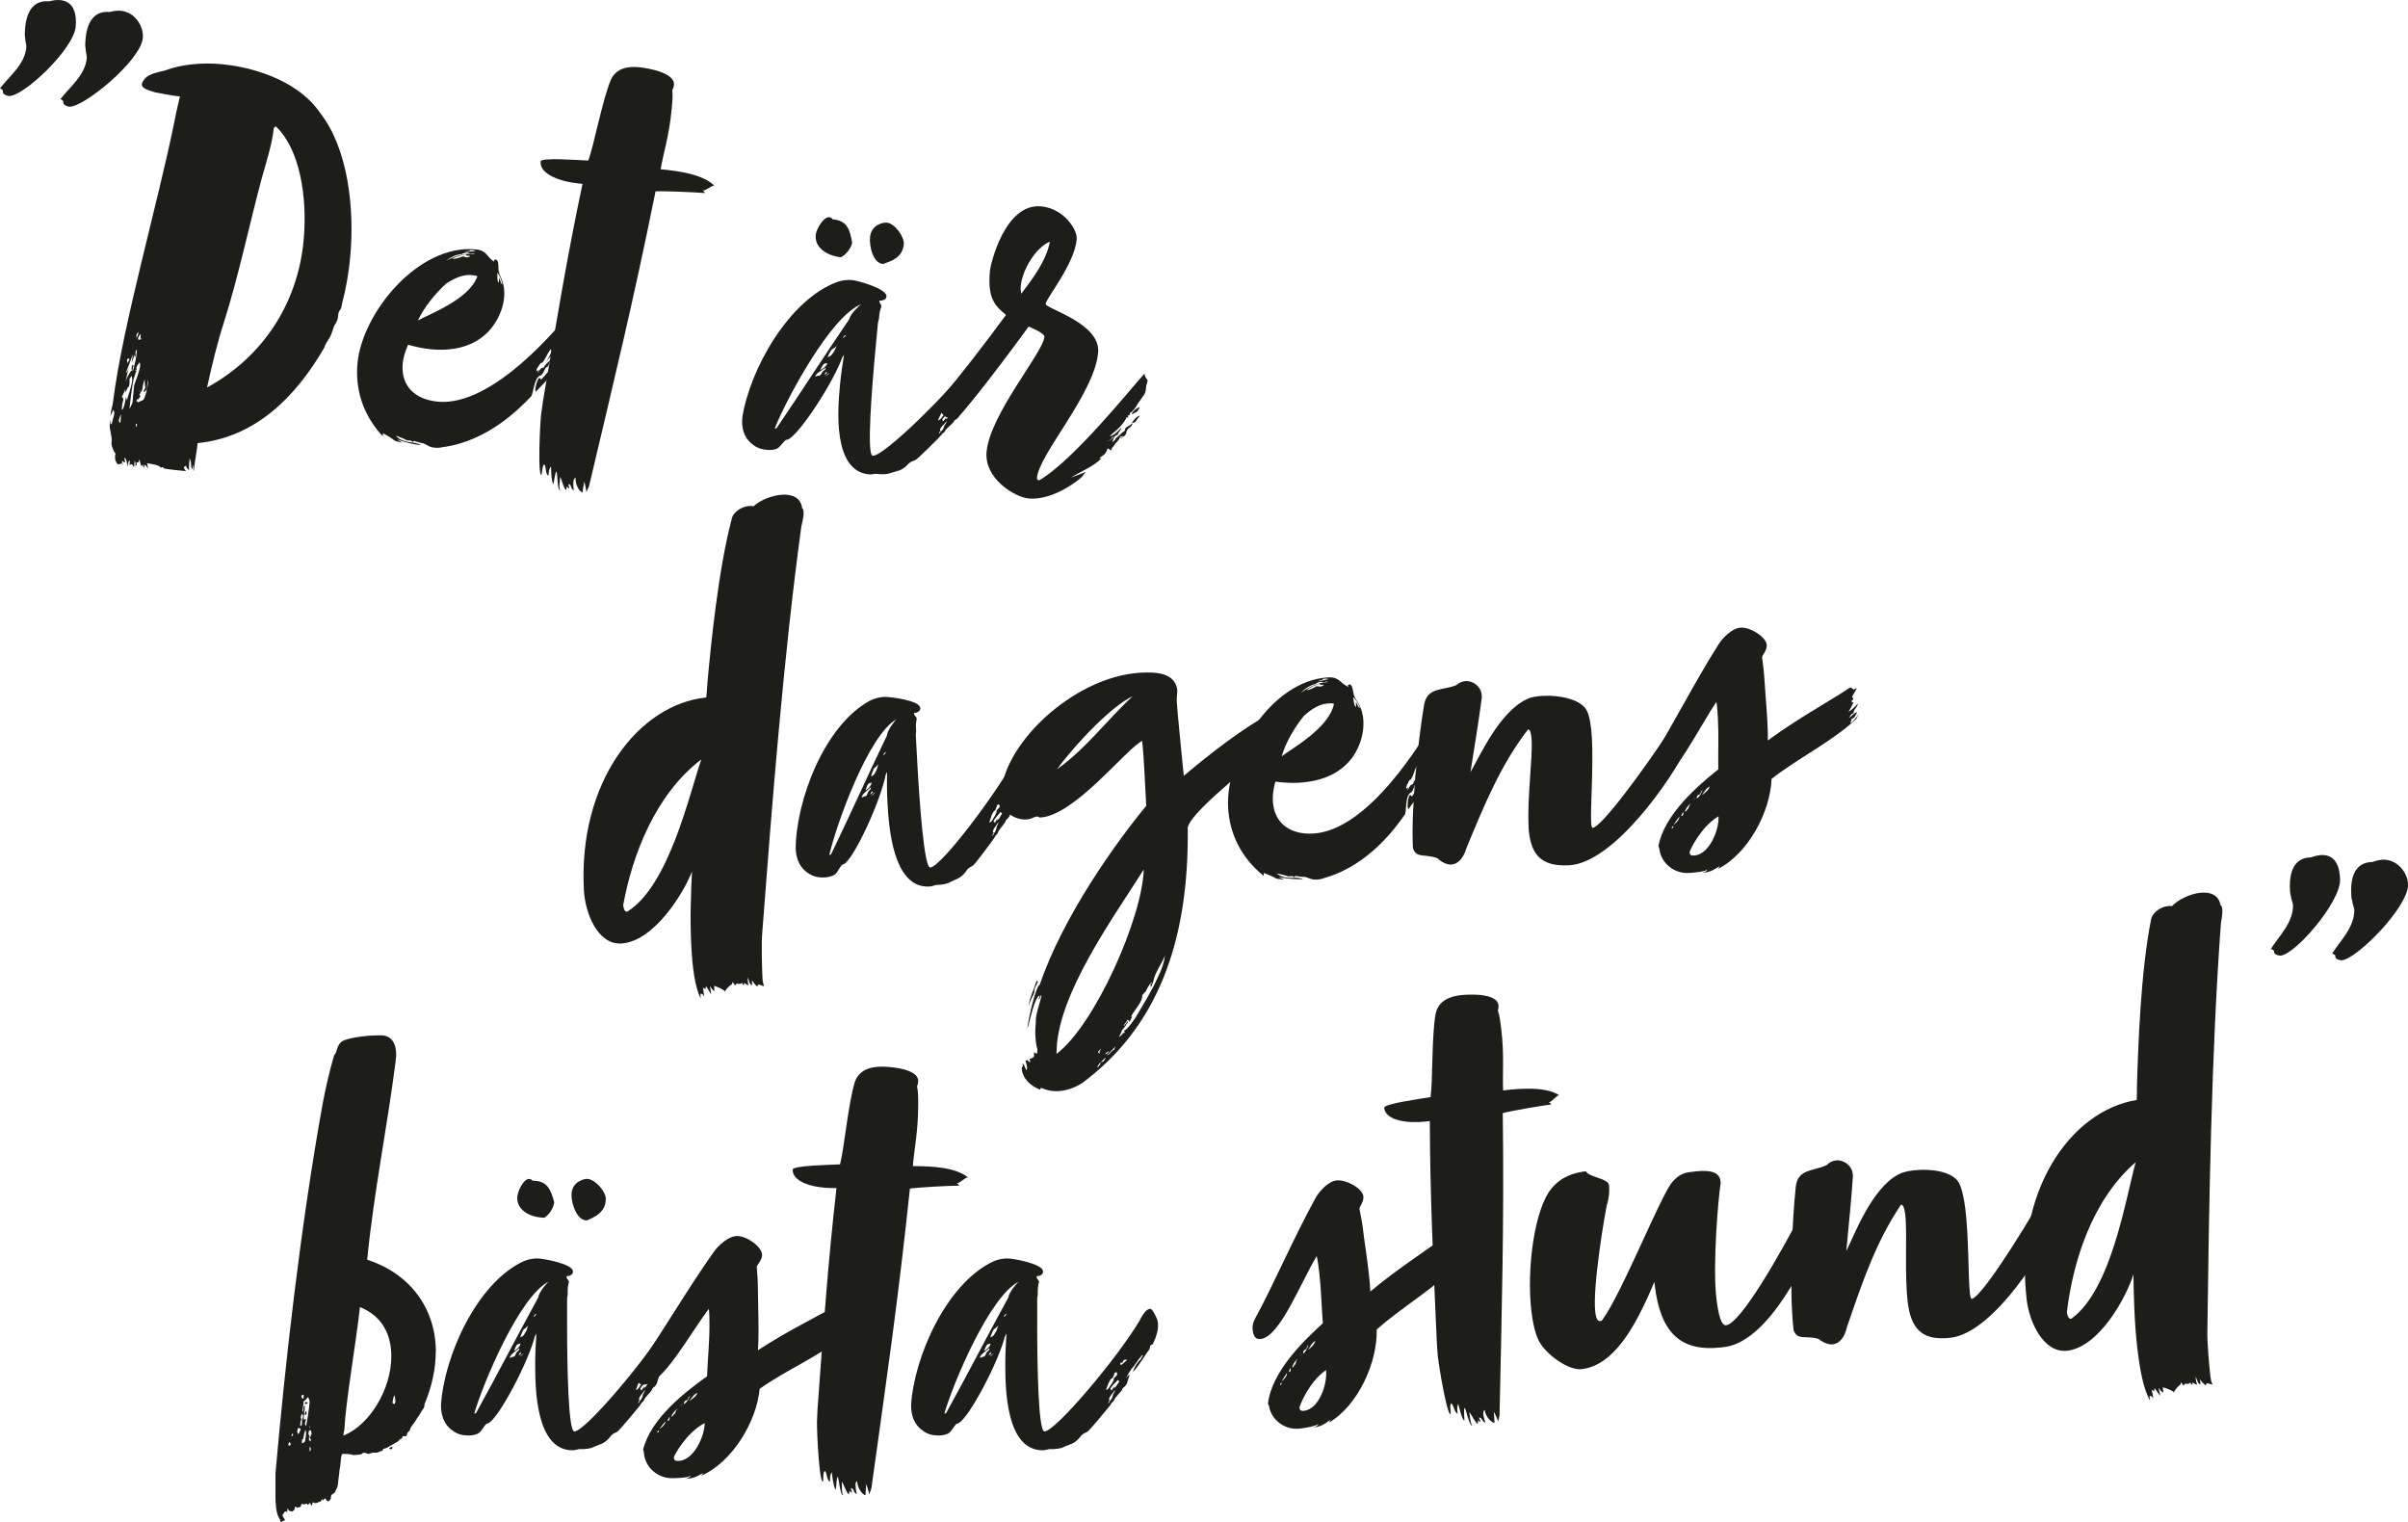 <?xml version="1.0" encoding="UTF-8"?>
<svg id="Lager_2" data-name="Lager 2" xmlns="http://www.w3.org/2000/svg" viewBox="0 0 415.78 262.77">
  <defs>
    <style>
      .cls-1 {
        fill: #1d1d1b;
        stroke-width: 0px;
      }
    </style>
  </defs>
  <g id="Lager_1-2" data-name="Lager 1">
    <g>
      <path class="cls-1" d="m55.32,19.55c4.67,5.99,5.97,16.17,5.14,24.93-.25,2.65-.7,5.27-1.34,7.68-.03.31-.17.7-.2,1.01-.13.3-.46.57-.51,1.08l-.05.51c-.03.31-.18.8-.65,1.48-.27.69-.45,1.5-.81,2.08-.25.49-.71.96-.88,1.66-4.91,8.47-11.84,15.52-21.89,16.52-.13,1.32-.51,3.24-.62,4.36l-.05.51c-.17-.32-.02-.82-.1-1.14l-.18.8c-.36-.55,0-1.13-.44-1.89-.11,1.12-.13,1.42-.09,2.04-.2-.02-.07-.32-.38-.34l-.17-.43c-.21.08-.32.17-.33.28-.02.2.26.54.35.65-.41-.04-3.46-.33-3.86-.47,0-.1-.08-.21-.18-.22s-.32.07-.32.17c.05-.51-1.98-.8-2.39-.84.09.11.15.63.22.95-.18-.22-.35-.65-.65-.68l-.05.51c-.2-.02-.16-.53-.25-.64l-.03.31c-.41-.04-.29-.23-.51-1.08-.11.09-.14.4-.14.4l-.43.17s.09.11.07.32c0,.1-.12.19-.22.18.02-.2.07-.71-.13-.83l-.11,1.12c-.17-.32-.26-.54-.46-.56-.1,0-.21.08-.32.17.05-.51.08-.81-.02-.82s-.24.39-.31,1.1c-.15-.63-.08-1.34-.57-1.59-.02.2.16.53.13.83-.2-.02-.4-.14-.48-.35l-.04.41c.09.11.17.32.17.43,0,0-.09-.11-.17-.32-.32.07-.53.16-.63.15-.31-.03-.37-.45-.54-.77.02-.2-.06-.42-.04-.62,0-.1.03-.31.14-.4-.29-.23-.79-1.41-.75-1.82l.03-.31c.09-.92-.34-1.88-.34-2.91,0-.1.06-.61.18-.8l-.04.41c-.02.2-.03.31.07.31,0,0,.1,0,.24-.39.05-.51.29-.9.34-1.41.02-.2-.05-.52-.14-.73l-.51,1.08.04-.41c.07-.71.33-1.3.4-2.02,1.68-13.4,7.76-34.28,10.66-48.69.23-1.31.89-4.02.89-4.02-1.32-.13-2.83-.47-4.25-.71-.69-.27-2.41-.54-2.33-1.45.58-1.79,2.54-1.92,4.13-2.38,2.66-.98,6.09-1.38,9.75-1.03,6.51.62,13.64,3.45,16.96,8.48Zm-34.52,53.42c0-.1.13-1.42.03-1.43-.02.2-.27.69-.3,1-.02.2.06.42.27.44Zm1.08-3.8c.16-.6.84-2.38.95-3.5.03-.3-.04-.62-.13-.83-.02.2-.24.39-.37.68.08.21.04.62.02.82s-.04.41-.37.68c-.02.2-.13.3-.27.69-.09-.11-.08-.21-.07-.32l.03-.31c-.15.5-.4.99-.65,1.48.2.02.29.23.26.54,0,.1-.14.4-.16.6l-.1,1.02c.4.14.71-2.09.72-2.19.02-.2.07.31.15.63Zm1.07-8.01l-1.23,3.27c.33-.28.36-.58.5-.98l-.55,2.52c.16-.6.67-1.68,1.12-2.05-.09-.11-.07-.32-.05-.52s.04-.41.34-.38c-.13.3-.18.8-.21,1.11,0,0,0-.1.12-.19.17-.7.48-1.8.57-2.72l.08-.81c-.1,0-.21.08-.24.39-.02.2-.03.31.06.42,0,.1-.11.09-.16.6,0-.1-.07-.32-.04-.62-.12.19-.44,1.4-.54,1.39.04-.41.19-.91.24-1.41Zm-.59.77c-.31-.03-.42.06-.43.17s.07.31.04.62c.12-.19.34-.38.38-.78Zm1.26-3.58c.03-.31.25-.49.3-1-.21.08-.34.38-.36.58,0,.1-.03.31.06.42Zm-.74,11.12l.28-2.95c.14-.4.94-2.38,1.04-3.39.03-.31-.05-.52-.16-.53-.13.3-.46.57-.49.88,0,.1-.02.2.07.32l-.33.28s.21-.08.31-.07c-.24.39-.28.8-.41,1.09-.23.29-.71,4.25-.77,4.86l-.06.61s.36-.58.38-.79c0,0,.11-.09.13-.3Zm1.46-11.06c-.1,0-.08-.21-.07-.32l.04-.41c-.32.17-.48.78-.49.88,0,0,.09.11.29.13.02-.2.13-.3.13-.3,0,0-.03.31.07.32.02-.2.13-.3.03-.31Zm1.21,7.82c.04-.41-.04-.62-.04-.62l-.15,1.63c-.21.08-.35.48-.46.47,0,0-.09-.11-.07-.32.11-.09.23-.29.26-.59,0-.1-.16-.53-.08-1.34-.13.29-.27.69-.29.9-.04.41-.23,1.31-.34,1.41l-.17-.43c-.02.2.07.32.06.42-.02.2-.13.3-.24.39.1,0,.19.12.18.22-.02.2-.14.4-.35.48l-.03.3c0-.1-.08-.21-.18-.22l-.14.4c.11-.09.21-.08.21-.08,0,0-.02.2.18.22,0-.1.75-.34.86-.43.36-.58.7-1.99.78-2.8Zm-2.05,7.51c.11-.09.14-.4.16-.6-.1,0-.21.08-.22.18s.07.32.06.42Zm24.11-51.94l-.33.28c-.24,2.55-1.27,5.84-2.04,8.54-2.21,8.21-3.94,16.67-6.58,25.05-1.16,3.59-2.02,7.2-2.91,11.23,9.64-5.25,15.65-14.54,16.67-25.33.73-7.74-.75-15.99-4.81-19.76Z"/>
      <path class="cls-1" d="m95.14,62.14c-.34.38-.44,1.4-.84,1.26-.23.29-.65,1.48-1.06,1.44-1.08.51-1.13,3.28-1.58,3.65-1.82,1.88-7.4,7.72-15.3,8.72-.53.16-1.14.1-1.44.07-1.02-.1-1.37-.74-2.28-.83-.31-.03-.9-.29-1.2-.32-.1,0-.02.2-.22.18-.08-.21-.29-.23-.59-.26l-.41-.04c-.58-.36-1.28-.53-1.88-.79.74.89,2.05,1.12,3.27,1.23,0,0,.8.18,1.09.41-1.02-.1-2.83-.47-4.11-1,.18.22.68.37.77.59-.69-.27-1.01-.2-1.29-.43-.18-.22-1.84-1.2-1.94-1.21l-.05.51c-3.45-3.71-4.77-8.15-4.35-12.63.82-8.65,10.47-20.58,20.44-19.63,1.93.18,1.83,1.3,3.19,2.15,0-.1-.08-.21-.07-.31.11-.09.21-.08.32-.07.61.06.36,1.57.52,2.1.13.83,1.16,1.86.91,4.5-.31,3.26-3.18,9.76-12.65,8.87-1.42-.13-2.83-.47-3.93-.78-.52,1.18-.83,2.28-.92,3.2-.38,3.97,2.18,6.26,6.05,6.63,9.57.9,21.06-13.11,23.74-16.45l.91-.94c.33-.28.55-.36.65-.35.3.03.26.54.75.79-.22.18-.58.66-.61.97l-.04.41c-.04.41-.21,1.11-.76,1.57.02-.2.16-.6.17-.7-.2-.02-.23.29-2.41,3.78.98-.63,1.96-2.28,1.94-2.08-.03.3-.34.38-.37.68.78-.64.95-1.35,1.7-2.82.1,0,.07.32.07.32-.05.51.07.32.04.62-.04.41-.28.8-.31,1.1-.23,2.44-5.17,7.93-8.57,11.41,0,0-.08-.21-.05-.52.06-.61.37-1.71.69-1.89,0,0,.3.13.28.33,1.72-1.89,4.14-4.64,5.23-6.49l.67-.55c.22-.18.38-.79.51-1.08-.46.47-1.88,1.47-1.96,2.28-.06.61-.99.73-2.31,2.76-.1,0-.17-.32-.17-.43-.1,0-.21.08-.21.08Zm-18.17-13.12c-1.91,1.77-3.77,4.06-4.81,6.32,1.63-.98,8.86-3.58,10.27-7.65-.3-.13-.6-.16-1.01-.2-1.63-.15-3.25.72-4.46,1.53Zm2.85-5.17c-1.14.1-2.11.62-2.78,1.17,1.41-.79,3.21-1.34,4.94-1.18-.19-.12-.29-.13-.4-.14-.21.08-.32.07-.52.05-.09-.11-.19-.12-.3-.13-.31-.03-.94.12-.95.22Zm1.41.34l-.51-.05c-.2-.02-.3-.13-.29-.23-.32.07-1.78.35-2.34.81.62-.04,1.25-.19,1.79-.45.31.03.5.15.7.17s.63-.15.64-.25Zm-.12-.94c-.02.2-.82.02-.74.24l1.76-.14c-.19-.12-.4-.14-.6-.16s-.31-.03-.42.06Zm4.77,3.84c0,.1-.07,1.84.25,1.67l.08-.81c.17.32.22.94.51,1.18.04-.41-.46-1.69-.84-2.03Zm9.92,13.47c.15-.5.59-.77.83-1.15-.43.17-1.37,1.41-1.42,2.02,0-.1-.81.95-1.15,1.33.34-.38,1.07-1.54,1.13-2.15,0-.1.02-.2-.07-.32-.68.65-1.16,2.46-1.77,2.4-.25.49-.69.76-.74,1.37.1,0,.32-.17.54-.26-.21.08-.24.39-.46.57.43-.17.6-.97,1.22-.91.04-.41,1.15-1.33,1.25-1.32.12-.19.45-.37.48-.78.02-.2.14-.4.18-.8Zm1.92-2.9c-.06-.42,1.4-1.82,1.66-2.31-1.01.93-2.88,2.19-3.05,4.02.11-.09.48-.78.69-.76.1,0,.09.11.07.31.25-.49.19-.91.63-1.28Z"/>
      <path class="cls-1" d="m99.02,83.04c-.07.71,0,1.03.05,1.65-.67-.47-.31-1.06-.92-1.11l.14.73c0,.1-.3-.13-.38-.34-.02.2-.14.4-.16.6-.32.07-.84-2.03-1.02-2.25l-.1,1.02c-.04.41-.08.81.08,1.34-.51-.05-.43-3.02-.62-3.24s-.52,2.21-.51,2.11c-.41-.04-.43-3.02-.43-3.02-.34.38-.39.89-.46,1.6-.59-.26-.34-1.88-.74-1.92-.31-.03-.38,1.81-.48,1.8-.61-.06-.27-8.04-.05-10.38.07-.71.25-1.52.31-2.23,2.32-13.64,4.06-24.47,6.85-37.66l-.71-.07c-2.75-.26-6.74-1.46-6.52-3.8.07-.71,6.18-.24,8.23-.15.96-2.58,2.43-10.45,3.88-13.91.91-2.07,3-2.39,4.83-2.21,1.73.16,6.27,1,6.08,3.04-.02.2-.05.51-.29.9.12.94.01,2.06-.1,3.28-.43,4.58-1.43,7.57-1.91,10.4,3.26.31,7.31.9,9.28,2.83-.51-.05-1.42.89-2.03.83,0,0,.3.13.37.45-1.53-.14-7.26-.38-8.5-.29-3.86,19.15-7.21,32.8-11.48,50.88-.14.4-.37.68-.4.99-.11.09-.13-.83-.45-1.79-.07.71-.24,1.42-.28,1.92-.5-.15-1.31-1.36-1.19-2.58-.11.09-.32.17-.36.58Z"/>
      <path class="cls-1" d="m166.25,70.4c-.11.09-.65,1.48-.65,1.48l-.34.38s-.54.26-.57.56c-.46.57-1.24,1.12-1.48,1.5.1,0-.36.58-.46.47-.13.3-.58.66-.81.95,0,0-3.52,3.57-3.95,3.73s-.84.23-1.31.8c-1.13,1.13-1.73.97-3.33,1.53-.83.13-1.34.08-2.16,0-.42.06-.73.14-1.14.1-6.31-.6-5.4-11.29-5.02-15.36.18-1.93.46-3.76.7-5.27-.22.18-.49.88-.5.98-2.01,4.94-8.1,14.02-9.51,13.68-.78.64-.94,1.25-1.69,1.59-.53.16-1.05.21-1.66.15-.92-.09-1.81-.38-2.57-1.06-1.43-1.16-1.79-2.84-1.62-4.57,1.3-8.3,8.09-20.39,16.49-23.4.74-.24,1.57-.36,2.49-.28s6.02,1.49,5.9,2.82c-.02.2-.14.4-.14.4-.22.18-.55.36-1.06.31-.06.61.36.55.31,1.06-.16.6-.27.69-.34,1.41l-.07.71c-.02.2-.14.4-.17.7l-.43,4.58c-.66,7.02-1.51,18.14-.5,18.33,1.71.37,13.81-11.43,18.31-17.68,0,0,.99-1.75,1.9-1.67.41.04.97,1.73,1.04,2.05.06.42.03.72,0,1.03-.07.71-.34,1.41-.72,2.19l-.49.88c-.83.13-.15.5-1.04,1.24-.12.19-1.75,2.2-2.32,2.76,0,0-.45.47-.44.37.02-.2.51-1.08,1.19-1.74.11-.09.21-.08.33-.28s.35-.48.35-.48c0-.1.02-.2.13-.3-.12.19-.32.17-.45.37,0,.1-.02.2-.22.18l-1.04,1.24c-.67.55-1.15,1.33-1.74,2.09.11-.09.58-.66.77-.54Zm-32.17,3.53c4.53-6.66,7.91-11.99,12.56-18.84.19-.91,1.77-2.4,2.09-2.57-5.22,1.97-12.94,16.34-14.97,21.48.1,0,.31-.07.31-.07Zm8.01-9.82c.44-.27.57-.56.46-.57s-.32.17-.76.44c-.33.28-.97.52-1.03,1.14.02-.2.54-.26.64-.25.42-.06.46-.57.69-.76Zm1.09-26.62c.31.03.45.2.59.37,2.48.23,2.97,1.69,3.37,4.08-.26,1.07-1.14,2.08-1.96,2.48-1.86-.18-4.57-1.37-4.33-3.85.1-1.09,1.39-3.16,2.33-3.07Zm-1.09,25.59c.02-.2-.24.39-.48.78.32-.07,1.19-.61,1.24-1.22-.02.2-.61-.06-.76.44Zm.25,1.67s.23-.29.44-.27c0-.1-.07-.32-.07-.32-.11.09-.34.38-.36.58Zm.85-.33l-.77.54c.21-.08.64-.25.77-.54Zm1.01-4.11l.26-.59c-.11.09-.57.56-.77.54-.11.09-.72,1.06-.75,1.37,0,.1.32-.17.43-.17s.81-.95.83-1.15Zm1.67-2.41l-.34.38c.09.11.43-.17.67-.55,0,0-.23.29-.32.17Zm10.19-15.74c-.22,2.33-2.16,2.93-3.61,3.42-1.71-.16-2.37-3.04-2.23-4.6.22-2.33,2.44-2.59,2.9-2.54,1.4.13,3.05,2.48,2.94,3.72Zm7.38,28.7c.04-.41.66-.45.7-.86,0-.1-.08-.21-.07-.32-.51-.05-.45.47-.57.56s-.25.49-.24.39c-.51-.05-1.31,1.93-1.31,1.93.41.04.79-.75,1.12-1.02.25-.49.34-.38.37-.68Zm-.96,3.61c.22-.18.46-.47.61-1.07.12-.19.33-.28.38-.79-.26.59-.79.75-1.17,1.53,0,.1-.02.2.17.32-.2-.02-.32.07-.35.48l.35-.48Zm.94-2.38l-.13.29c.43-.16.56-.46.79-.75.11-.09.22-.18.23-.29s-.08-.21-.17-.32c-.45.37-1.11.92-1.47,1.4.18.22.17.32.17.32.1,0,.47-.67.58-.66Zm1.81-3.94l-.41-.04c0,.1.07.32.06.42s1.1-.72,1.21-.81l-.51-.05c-.22.18-.32.17-.35.48Z"/>
      <path class="cls-1" d="m187.49,81.44l-.59.77c-.02.2-4.82,4.27-9.3,3.85-2.34-.22-7.69-3.4-7.25-8.08.62-6.51,9.72-17.05,9.98-19.8.07-.71-2.51-1.67-2.71-1.8-6.6,9.03-11.73,15.42-12.61,16.06-1.93-.18-2.98-1.1-2.79-3.04.03-.31.24-.39.27-.69,2.99-3.41,7.68-9.54,11.21-14.34-2-1.63-3.21-2.97-2.77-7.66.1-1.02,2.54-11.67,8.85-11.08,3.87.37,6.3,3.98,6.13,5.71-.4,4.27-5.28,10.18-5.36,11.1-.28.8,9.55,3.26,9.06,8.46-.67,7.12-10.17,17.42-10.56,21.59-.03.31.17.43.37.45,5.97-3.44,16.23-16.33,18.17-18.41l.16.53.45.66c-.09-.11-.15.5-.15.5-.12.19-.13.3-.15.5l-.05.51c-.02.2-.05.51-.29.9l-.95,1.35c0-.1-.88,1.66-1.51,1.81l-.03.31c-.11.09-.22.18-.43.17,0,.1.2.02.17.32l-.31-.03c-.44,1.4-2.97,3.21-2.87,3.22.71.07,1.99-1.45,1.99-1.45-.05.51-.59.77-.63,1.27-.41-.04-.66.45-.8.85-.12.19-.13.3-.14.4.12-.19.54-.26.58-.66.44-.27,1.36-1.31,1.45-1.2-.02.2.25-.49.26-.59s1.09-.62,1.1-.82l-.09-.11h.1c.13-.29.94-1.24,1.35-1.2l-.35.48c-.35.48-.38.79-.99.73v.1s-.02.1.07.21c-.48.78-.98.63-1.06,1.44-.05.51-1.02,1.03-1.01.93.02-.2.43-.17.55-.36-.41-.04-.63.15-.63.15-.05.51-.82,1.05-.95,1.35-.37.68-.2-.02-.61.97-.29-.23-.48-.35-.48-.35-.2-.02-.14.4-.36.58,0,.1-.12.19-.13.29s-.99.73-1,.83.3.03.42-.06c-1.59,1.6-3.39,2.14-5.35,3.4,0,0,2.34-.91,2.56-.99Zm-11.16-30.73l.23-.29c1.88-2.49,4.11-5.47,4.72-8.69-2.34.91-4.77,4.79-5.03,7.64-.05.51.02.93.08,1.34Zm16.05,24.62l-.32.17c0,.1-.25.49-.89.74.53-.16.86-.43,1.22-.91Zm4.38-5.03c0,.1-.02.2-.13.3-.13.3-.36.58-.46.57s-.76.44-.75.34c.04-.41.93-1.14,1.35-1.21Z"/>
    </g>
    <g>
      <path class="cls-1" d="m100.82,153.72c-1.02-18.78,9.52-32.15,21.13-33.3l.13-1.44c-.02-.31.07-.62.05-.92.64-7,1.9-19.66,4.19-28.38.23-1.34,1.82-2.25,3.05-2.32.2-.01.51-.03.72.06,1.17-1.09,3.27-1.92,5.01-2.01s3.2.54,3.41,2.37c.21.09.23.4.24.7.04.82-.3,1.96-.38,2.38-3.08,22.39-5.13,48.81-6.74,69.99-.2,1.96-.05,6.56.02,7.88.02.41.06,1.02.29,1.52-.31.02-.63-.27-.94-.26-.2.01-.19.32-.19.32-.31-.09-.65-.58-.98-1.07l.04.82c-.51.03-.45-.79-.79-1.29.03.51.04.82.17,1.32-.31.02-.74-.47-.74-.37.01.2-.09.21-.08.41-.22-.19-.22-.29-.33-.49-.09.21-.19.22-.5.23-.1,0-.2.01-.31-.09,0,0-.4.23-.39.43-.01-.2-.33-.49-.35-.7l-.18.42c-.4.23-1.18.98-1.16,1.29-.23-.4-1.38-.85-1.9-1.02l.05.92c-.1,0-.53-.38-.76-.88.03.51.15.81.18,1.42-.9-1.49-.89-1.38-.89-1.38.01.2-.09.31-.07.52l-.43-.28c.02.31.16,1.02.19,1.53-.22-.3-.23-.5-.64-.48l.04.82c-1.04-2.09-1.43-5.55-1.62-9.13-.26-4.7-.02-9.73.12-12.8-1.43,3.76-6.61,12.13-12.22,12.44-4.08.22-6.23-5.29-6.44-9.17Zm6.79,2.5c.03.51.17,1.22.68,1.19,7.23-4.49,10.68-20.14,12.8-26.29-7.96,6.06-11.9,16.52-13.48,25.1Z"/>
      <path class="cls-1" d="m174.78,139.26c-.1.11-.43,1.56-.43,1.56l-.28.43s-.49.33-.48.64c-.38.63-1.06,1.29-1.24,1.71.1,0-.27.63-.38.53-.09.31-.47.74-.66,1.06,0,0-2.95,4.05-3.35,4.28s-.8.35-1.18.99c-.95,1.28-1.57,1.21-3.06,2.01-.8.25-1.32.28-2.13.32-.4.12-.7.24-1.11.27-6.33.34-7.01-10.37-7.24-14.45-.11-1.94-.1-3.78-.08-5.32-.19.22-.36.94-.35,1.04-1.25,5.19-5.94,15.07-7.38,14.94-.68.75-.74,1.37-1.44,1.82-.5.23-1,.36-1.62.4-.92.05-1.85-.1-2.7-.67-1.59-.94-2.19-2.54-2.28-4.28.06-8.4,4.98-21.36,12.84-25.58.7-.35,1.5-.59,2.42-.64s6.17.59,6.25,1.91c.01.2-.08.41-.08.41-.19.22-.49.44-1,.46.03.61.44.49.46,1-.07.62-.16.73-.13,1.44l.04.71c.01.2-.08.41-.06.72l.25,4.59c.38,7.04,1.19,18.16,2.22,18.21,1.75.11,11.97-13.35,15.49-20.19,0,0,.72-1.88,1.64-1.93.41-.02,1.21,1.57,1.33,1.87.12.4.14.71.16,1.02.04.71-.13,1.44-.39,2.27l-.36.94c-.8.25-.07.52-.85,1.38-.09.21-1.4,2.43-1.88,3.07,0,0-.38.53-.39.43-.01-.2.35-1.14.92-1.89.1-.11.2-.11.29-.32s.28-.53.28-.53c0-.1-.01-.2.09-.31-.09.21-.3.22-.39.43,0,.1.01.2-.19.22l-.85,1.38c-.58.65-.94,1.48-1.41,2.33.1-.11.47-.74.68-.65Zm-31.29,8.25c3.5-7.25,6.05-13.02,9.64-20.49.05-.92,1.39-2.64,1.69-2.86-4.87,2.72-10.38,18.07-11.63,23.46.1,0,.3-.12.3-.12Zm6.47-10.9c.39-.33.48-.64.38-.63s-.3.22-.69.55c-.29.32-.88.66-.85,1.28-.01-.2.49-.33.6-.34.4-.12.38-.63.57-.85Zm-.16-1.01c-.01-.2-.18.42-.36.84.3-.12,1.08-.77,1.05-1.39.01.2-.61.03-.69.55Zm.5,1.61s.19-.32.39-.33c0-.1-.12-.3-.12-.3-.1.11-.28.43-.27.63Zm.79-.45l-.68.65c.2-.11.6-.34.68-.65Zm.39-4.22l.17-.62c-.1.11-.48.64-.68.65-.1.11-.55,1.16-.54,1.46,0,.1.3-.22.4-.23s.66-1.06.65-1.26Zm1.29-2.63l-.28.43c.11.1.4-.23.58-.65,0,0-.19.32-.3.22Zm19.29,10.21c-.02-.41.58-.54.56-.95,0-.1-.11-.2-.12-.3-.51.03-.38.53-.48.64s-.18.52-.18.42c-.51.03-1.01,2.1-1.01,2.1.41-.02.67-.85.96-1.18.18-.52.28-.43.27-.73Zm-.41,3.71c.19-.22.38-.53.45-1.15.09-.21.29-.32.26-.83-.17.62-.67.86-.93,1.69,0,.1.01.2.22.3-.2.01-.3.12-.28.53l.28-.53Zm.58-2.49l-.09.31c.4-.23.48-.54.67-.85.1-.11.19-.22.19-.32s-.11-.2-.22-.3c-.39.43-.96,1.08-1.24,1.6.22.19.22.3.22.3.1,0,.37-.74.47-.74Zm1.21-4.16l-.41.02c0,.1.12.3.12.4s.98-.87,1.07-.98l-.51.03c-.19.22-.3.22-.28.53Z"/>
      <path class="cls-1" d="m205.08,142.83c.26,19.85-5.29,34.59-18.28,44.2-.89.56-2.39,1.26-4.02,1.35-.71.04-1.54-.02-2.27-.29-.21-.09-.73-.27-.83-.26.01.2-.09.21-.09.31-1.57-.63-3.07-1.88-3.17-3.72,0-.1.19-.32.19-.32l-.02-.41c.2-.01.21.09.22.19.23.4.24.7.46.9,0-.1.09-.21.08-.41-.02-.41-.27-1.21-.27-1.21,0-.1.1-.11.3-.12.1,0,.22.3.53.38-.01-.2-.13-.51-.14-.61,0,0,.71-.14.79-.45l-.03-.61c0-.1.2-.01.42.18.2-.01.18-.52.15-.93-.24-.6-.29-1.62-.34-2.54-.03-.61.1-1.95.09-2.05-.07-1.33.75-3.21.98-4.56-.31.02-.17.62-.48.64-.01-.2.18-.42.17-.62-.91.15-1.87,5.22-2.14,5.75.12-1.54,1.53-7.56,2.15-7.59,3.97-11.79,13.3-24.78,18.39-30.9l-.3-5.61c-.1-1.84-.2-3.68-.41-5.61-2.98,1.6-11.69,12.92-17.61,13.24-.2.01-.32-.19-.52-.18-.51.03-1,.46-1.82.51-2.04.11-4.27-1.3-4.39-3.55-.47-8.68,12.16-21.14,24.11-21.79,2.65-.14,5.84,0,6.3,2.93.03.61-.13,1.34-.09,2.05.09,1.63.77,8.46,1.21,12.83,4.4-3.72,10.3-8.34,15.47-11.08l-.92,2c-.27.63-1.37,1.1-1.32,2.02.31-.02.2-.11.51-.13-.01-.2.29-.32.49-.33,0,0-.11-.1-.31-.09-.03-.61,1.37-1.1,1.38-1,.01.2.73.17.53.28l-.41.02c-.71.04-.58.54-.87.87-.19.22-.61.14-.6.34s.41-.02.43.39c-.2.01-.39.43-.38.53,0,0-.1.11-.08.31l-.41.02c-.01-.2-.39.43-.39.43.1,0,.7-.35.6-.24-.2.11-.08.41-.27.63.2-.01-.28.42-.08.41,0,0,.2-.01.22.19,0-.1.09-.21.08-.41.19-.22-.04-.71.37-.74.28-.53,1.16-1.29,1.06-1.18-.29.32-.78.76-.76,1.17,0,.1.01.2.12.3.09,1.63-12.83,10.73-13.77,14.16Zm-25.89,26.7c-.18.52-.66,1.06-.61,1.88-.37.74-.74,1.47-1,2.31.22-1.55.97-2.92,1.4-4.38.2-.01.22.19.22.19Zm18.3-19.42c-4.9,7.84-15.2,21.82-15.06,31.84,6.59-4.97,14.8-23.43,15.06-31.84Zm-1.93-29.89c-3.4,1.52-9.7,8-13.04,12.58,5.03-3.55,8.65-8.56,13.04-12.58Zm-5.48,63.16c-.3.22-.48.54-.66.96.4-.23.58-.65.66-.96Zm-.2-1.83c-.01-.2.09-.21.28-.43-.31.02-.68.65-.58.54.1,0,.22.3.22.3l.08-.41Zm1.08,1.07c-.3.12-.69.55-.88.76.41-.02.7-.34.69-.55.2-.01.19-.22.19-.22Zm.55-1.16c-.4.23-.6.34-.69.55.31-.02.5-.23.69-.55Zm1.08-.78l-1.45,1.51c.41-.02.68-.75,1.28-.99-.01-.2.18-.42.18-.52Zm8.57-15.72c-.63,1.57-1.69,2.86-2.01,4.41-.09.21-.35,1.14-.46,1.05l-.03-.51c.1-.11.2-.11.19-.32-.3.22-.95,1.28-.94,1.48l-.68.75c.07,1.33-1.69,2.86-1.94,3.79.1,0,.1-.11.3-.12-.3.12-.27.73-.66.96,0-.1-.01-.2.09-.21-.1,0-.21-.09-.32-.19-.18.42-.68.75-.65,1.16l.66-.96c.01.2.02.41-.18.52-.18.52-1.06,1.29-.85,1.28,0,.1-.28.53-.46,1.05.19-.22.69-.55.68-.75.2-.01.31-.02.3-.12s-.11-.2-.12-.3c.51-.03,1.74-1.94,1.93-2.15,1.31-2.22,2.92-4.77,4.01-7.28.56-1.05.99-2.41,1.14-3.54Z"/>
      <path class="cls-1" d="m245.03,133.9c-.28.43-.23,1.45-.64,1.37-.19.32-.43,1.56-.84,1.58-.99.67-.63,3.41-1.02,3.84-1.52,2.13-6.18,8.73-13.85,10.89-.5.23-1.11.27-1.42.28-1.02.06-1.46-.53-2.38-.48-.31.02-.93-.15-1.24-.14-.1,0,.01.2-.19.22-.11-.2-.32-.19-.62-.17l-.41.02c-.63-.27-1.35-.34-1.97-.51.86.77,2.19.8,3.42.74,0,0,.82.06,1.14.24-1.02.06-2.87-.05-4.22-.38.22.19.73.27.84.47-.73-.17-1.03-.05-1.34-.23-.22-.19-2-.92-2.1-.91l.03.51c-3.96-3.16-5.93-7.36-6.17-11.85-.47-8.68,7.31-21.9,17.31-22.44,1.94-.11,2,1.02,3.47,1.65,0-.1-.11-.2-.12-.3.1-.11.2-.11.3-.12.61-.03.59,1.5.83,2,.25.81,1.42,1.66,1.57,4.32.18,3.27-1.7,10.13-11.2,10.64-1.43.08-2.87-.05-4-.19-.34,1.25-.49,2.38-.44,3.3.22,3.98,3.08,5.87,6.96,5.66,9.6-.52,18.89-16.08,21.04-19.78l.76-1.07c.29-.32.49-.44.59-.44.31-.02.33.49.85.67-.19.22-.47.74-.46,1.05l.02.41c.02.41-.04,1.13-.52,1.67-.01-.2.07-.62.06-.72-.2.01-.19.32-1.83,4.09.88-.76,1.6-2.54,1.61-2.34.02.31-.28.42-.27.73.68-.75.74-1.47,1.27-3.04.1,0,.12.3.12.3.03.51.12.3.14.61.02.41-.16.83-.14,1.13.13,2.45-3.93,8.61-6.79,12.55,0,0-.11-.2-.13-.51-.03-.61.11-1.75.41-1.97,0,0,.31.09.32.29,1.42-2.13,3.4-5.2,4.22-7.19l.58-.65c.19-.22.26-.83.35-1.15-.38.53-1.65,1.73-1.6,2.54.03.61-.87.87-1.88,3.07-.1,0-.22-.3-.23-.4-.1,0-.2.11-.2.11Zm-19.91-10.28c-1.63,2.03-3.13,4.57-3.82,6.97,1.47-1.21,8.24-4.85,9.03-9.09-.31-.09-.62-.07-1.03-.05-1.63.09-3.11,1.19-4.18,2.17Zm2.05-5.54c-1.11.27-2,.93-2.58,1.57,1.28-.99,2.97-1.8,4.71-1.89-.21-.09-.31-.09-.41-.08-.2.11-.3.12-.51.13-.11-.1-.21-.09-.31-.09-.31.02-.91.25-.9.36Zm1.44.13l-.51.03c-.2.01-.31-.09-.32-.19-.3.12-1.71.6-2.19,1.14.61-.14,1.21-.37,1.7-.71.31-.02.52.07.72.06s.6-.24.6-.34Zm-.25-.91c.01.2-.81.15-.7.35l1.72-.4c-.21-.09-.41-.08-.62-.07s-.31.02-.4.12Zm5.29,3.09c0,.1.2,1.83.5,1.61l-.04-.82c.22.3.36.9.67,1.09-.02-.41-.7-1.6-1.13-1.88Zm11.8,11.85c.07-.52.47-.84.65-1.26-.4.23-1.14,1.6-1.11,2.21,0-.1-.66,1.06-.94,1.48.28-.42.83-1.68.8-2.3,0-.1-.01-.2-.12-.3-.57.75-.78,2.6-1.39,2.64-.18.52-.57.85-.54,1.46.1,0,.3-.22.49-.33-.2.11-.18.42-.38.63.4-.23.46-1.05,1.07-1.08-.02-.41.94-1.48,1.05-1.49.09-.21.39-.43.36-.84-.01-.2.08-.41.06-.82Zm1.47-3.15c-.12-.4,1.12-2.01,1.3-2.53-.86,1.07-2.52,2.59-2.42,4.43.1-.11.36-.84.57-.85.1,0,.11.1.12.3.18-.52.05-.92.44-1.36Z"/>
      <path class="cls-1" d="m263.94,142.6c-.26-4.8.7-11.61.52-14.87-.06-1.02-.2-1.73-.61-1.81-4.78,6.2-7.58,13.11-10.66,20.54-.52,1.77-1.49,2.74-2.61,2.8-.71.04-1.55-.33-2.42-1.1-2.19-.8-3.58.09-4.19-1.72-.36-6.64.84-18.37,1.93-24.78.55-3.1,3.35-2.43,5.55-3.37.49-.44,1.09-.67,1.6-.7,1.43-.08,2.72,1.08,2.79,2.41l.02.41c-.36,2.89-1.42,9.6-1.96,12.9,1.5-2.54,4.96-10.41,9.76-12.61.7-.35,1.61-.5,2.73-.56,2.86-.16,6.58.56,7.61,2.56.46.9.76,2.72.87,4.76.27,5-.27,11.99-.13,14.55.03.61.15.91.25.91,1.43-.08,8.11-8.94,14.08-17.96.28-.53.68-.75.98-.77,1.02-.06,1.85,2.05,1.91,3.17.02.31.03.51-.07.62-3.59,7.36-13.5,21.01-20.95,21.41-5.1.28-6.77-2.09-7.02-6.78Z"/>
      <path class="cls-1" d="m320.48,124.17c-4.39,4.03-9.98,6.69-14.59,10.31-.21,5.64-4.01,12.91-9.29,15.56.39-.43.19-.32.38-.53-.79.45-1.48,1.1-3.11,1.19.31-.02,1-.36.89-.56-.29.32-2.12.52-3.14.58-2.45.13-4.48-1.5-5.01-3.62-.01-.2-.15-.91-.26-1.01,1.03-5.58,7.01-10.52,9.65-12.71l.69-.55c-.05-2.86.09-5.84-.06-8.7-.06-1.02-.11-2.04-.26-2.95-3.13,4.57-7.25,13.5-10.52,13.68-1.02.06-1.26-.65-1.33-1.77-.03-.51.14-1.13.52-1.77,3.3-5.2,7.65-13.73,11.71-20.09.66-1.06,2.31-2.79,3.84-2.87,1.63-.09,4.39,1.61,4.47,3.03.05.92-.82,1.78-.81,2.09.16,1.12.35,2.64.43,4.17.1,1.84.31,3.87.45,6.32.07,1.22.13,2.45.11,3.88,4.92-3.65,10.19-6.49,14.25-9.17.31.09.43.28.53.38.2-.01.3-.22.6-.24l-.84,1.48c.11.1.23.4.23.4,0,0-.19.32-.39.33,0,.1.32.29.43.28,0,0-.1.11-.19.32,0-.1-.36.94-.75,1.27.6-.24,1.28-.99,1.66-1.42.03.61-.77.96-.73,1.68-.51.03-.58.65-.87.87.4-.23.87-.87,1.48-1.1-.09.31-.45,1.15-.96,1.18.03.51-.19.32-.17.73.31-.02.87-.87,1.45-1.51-.19.32-.47.74-.47.84Zm-31.84,18.83c.1,0,.31-.02.28-.43-.1.11-.3.22-.28.43Zm.38-.63c.39-.33.98-.87.95-1.38-1.05,1.39-.95,1.38-.95,1.38Zm1.25-1.5c.41-.02.4-.23.37-.74l-.37.74Zm.68-.75c.1,0,.4-.23.29-.32.31-.02.47-.74.47-.84.2-.01.19-.22.19-.22-.49.33-1.06,1.29-.95,1.38Zm5.78.81c-3.17,1.91-5,6-4.99,6.21.03.51.34.6.75.57,2.65-.14,4.37-4.44,4.24-6.78Zm-4.34-2.63c-.01-.2.28-.43.38-.53-.2.11-.39.33-.38.53Zm.59-.44c.6-.34,1.04-1.49.94-1.48,0,0-.19.22-.37.74-.3.12-.61.14-.57.75Zm.89-.56c.49-.44,1.08-.78,1.35-1.51-.6.24-1.07,1.08-1.35,1.51Z"/>
    </g>
    <g>
      <path class="cls-1" d="m251.63,218.33c-4.13,4.29-9.54,7.3-13.92,11.21.15,5.64-3.19,13.14-8.3,16.11.36-.45.17-.33.35-.56-.76.5-1.4,1.19-3.03,1.39.3-.04.98-.42.85-.62-.27.34-2.08.66-3.1.78-2.44.29-4.57-1.21-5.23-3.3-.02-.2-.21-.9-.32-.99.67-5.64,6.33-10.94,8.83-13.29l.65-.59c-.23-2.85-.28-5.84-.61-8.68-.12-1.02-.24-2.03-.45-2.93-2.84,4.76-6.39,13.93-9.64,14.31-1.02.12-1.3-.57-1.43-1.68-.06-.51.07-1.14.41-1.8,2.97-5.39,6.77-14.18,10.42-20.78.59-1.1,2.13-2.93,3.65-3.11,1.62-.19,4.48,1.33,4.65,2.75.11.91-.71,1.83-.68,2.14.23,1.11.51,2.62.69,4.14.21,1.83.56,3.85.84,6.28.14,1.22.29,2.44.35,3.87,4.68-3.95,9.77-7.12,13.64-10.05.32.07.44.26.56.35.2-.02.28-.24.59-.27l-.75,1.53c.11.09.25.38.25.38,0,0-.17.33-.37.35.01.1.34.27.44.26,0,0-.09.11-.17.33-.01-.1-.3.96-.67,1.31.59-.27,1.21-1.07,1.57-1.52.07.61-.7,1.01-.62,1.72-.51.06-.54.68-.82.92.38-.25.82-.92,1.4-1.19-.07.32-.38,1.18-.88,1.24.06.51-.17.33-.12.73.3-.04.82-.92,1.36-1.6-.17.33-.42.77-.41.87Zm-30.6,20.79c.1-.01.3-.04.26-.44-.09.11-.28.24-.26.44Zm.33-.66c.37-.35.92-.93.86-1.44-.96,1.45-.86,1.44-.86,1.44Zm1.15-1.58c.41-.05.38-.25.32-.76l-.32.76Zm.63-.79c.1-.01.38-.25.27-.34.3-.04.42-.77.41-.87.2-.02.18-.23.18-.23-.47.36-.97,1.35-.86,1.44Zm5.82.45c-3.05,2.11-4.61,6.31-4.59,6.51.06.51.38.57.78.53,2.64-.31,4.08-4.7,3.81-7.04Zm-4.5-2.35c-.02-.2.26-.44.35-.56-.19.13-.37.35-.35.56Zm.56-.48c.57-.38.95-1.55.85-1.54,0,0-.18.23-.32.76-.29.14-.6.17-.53.78Zm.85-.62c.46-.47,1.03-.84,1.25-1.59-.59.27-1,1.15-1.25,1.59Z"/>
      <path class="cls-1" d="m256.1,244.05c.08.71.22,1,.39,1.6-.76-.32-.53-.97-1.13-.9l.29.69c.01.1-.32-.06-.44-.26.02.2-.05.42-.03.62-.29.14-1.24-1.81-1.47-1.99l.12,1.01c.05.41.1.81.36,1.3-.51.06-1.06-2.86-1.28-3.04s-.04,2.27-.05,2.17c-.41.05-1.06-2.86-1.06-2.86-.26.44-.2.95-.11,1.66-.63-.13-.72-1.77-1.13-1.72-.3.04.01,1.85-.09,1.86-.61.07-1.95-7.8-2.22-10.14-.08-.71-.08-1.54-.16-2.25-.6-13.83-1.16-24.77-1.21-38.25l-.71.08c-2.74.32-6.9-.01-7.17-2.35-.08-.71,6-1.53,8.01-1.87.4-2.72.18-10.73.88-14.41.46-2.22,2.43-2.96,4.26-3.18,1.73-.2,6.34-.33,6.58,1.7.02.2.06.51-.1.94.31.89.44,2.01.59,3.23.54,4.57.18,7.7.32,10.57,3.25-.38,7.33-.66,9.67.82-.51.06-1.2,1.17-1.81,1.24,0,0,.32.07.45.36-1.52.18-7.17,1.15-8.37,1.5.24,19.53-.17,33.58-.56,52.15-.05.42-.22.75-.18,1.05-.09.11-.3-.79-.81-1.65.08.71.07,1.43.13,1.94-.52-.04-1.57-1.05-1.71-2.27-.09.11-.28.24-.23.64Z"/>
      <path class="cls-1" d="m312.88,206.9c.3-.04,1.3,1.39,1.33,1.7.15.39.19.7.22,1,.08.71-.04,1.44-.25,2.29-2.19,5.92-8.64,19.34-16.1,20.63l-.81.1c-7.21.85-10.61-2.66-11.56-10.79l-.06-.51c-3.29,7.9-7.05,14.42-12.54,15.06-2.34.27-6.17-2.57-7.36-4.8-.66-1.26-1.09-3.17-1.33-5.2-.88-7.51.59-17.77,3.48-21.2,1.71-2.06,3.9-2.72,5.93-2.96.54,1.07,3.85,1.19,3.99,2.41.16,1.32-.17,2.9-.41,3.55-.2.95-2.48,13.88-1.96,18.35.12,1.02.39,1.6.8,1.55.2-.02.3-.04.39-.15,3.46-4.73,10.12-21.57,12.12-23.87.82-.92,1.67-1.53,2.89-1.68l.91-.11c1.52-.18,4.28-.4,4.51,1.63.02.2.05.41-.02.72-.3,1.79-1.38,13.65-.69,19.54.35,2.94.87,4.74,1.68,4.64,2.54-.3,9.53-12.65,12.88-19.12.4-.97,1.22-2.72,1.94-2.8Z"/>
      <path class="cls-1" d="m329.38,224.62c-.56-4.77-.03-11.63-.41-14.88-.12-1.01-.3-1.71-.72-1.77-4.38,6.49-6.74,13.56-9.35,21.17-.41,1.8-1.31,2.83-2.43,2.96-.71.08-1.57-.23-2.48-.94-2.24-.66-3.57.32-4.29-1.45-.78-6.6-.31-18.39.37-24.85.35-3.13,3.19-2.64,5.33-3.71.46-.47,1.05-.74,1.55-.8,1.42-.17,2.78.91,2.94,2.23l.05.41c-.17,2.9-.82,9.67-1.15,13,1.34-2.63,4.3-10.7,8.95-13.2.68-.39,1.58-.6,2.69-.73,2.84-.33,6.61.15,7.76,2.07.51.87.93,2.67,1.17,4.7.59,4.98.48,11.99.78,14.53.07.61.21.9.31.89,1.42-.17,7.54-9.43,12.92-18.81.24-.54.63-.79.93-.83,1.02-.12,1.98,1.93,2.11,3.05.04.3.06.51-.03.62-3.12,7.57-12.16,21.81-19.57,22.68-5.08.6-6.89-1.66-7.44-6.33Z"/>
      <path class="cls-1" d="m349.95,224.47c-2.2-18.68,7.48-32.69,18.99-34.56l.04-1.45c-.04-.3.03-.62,0-.93.2-7.02.66-19.74,2.4-28.59.15-1.36,1.68-2.36,2.9-2.5.2-.02.51-.06.72.02,1.1-1.16,3.15-2.12,4.87-2.32s3.23.34,3.55,2.16c.22.08.25.38.29.69.1.81-.18,1.98-.23,2.4-1.67,22.53-2.06,49.04-2.34,70.27-.08,1.97.36,6.55.51,7.87.05.41.12,1.02.38,1.5-.3.04-.65-.23-.95-.2-.2.02-.17.33-.17.33-.32-.07-.68-.54-1.05-1.01l.1.81c-.51.06-.5-.76-.87-1.24.06.51.1.81.26,1.31-.3.04-.77-.42-.76-.32.02.2-.08.22-.05.42-.23-.18-.24-.28-.36-.47-.08.22-.18.23-.48.26-.1.01-.2.02-.32-.07,0,0-.38.25-.36.45-.02-.2-.36-.47-.39-.67l-.16.43c-.38.25-1.11,1.06-1.08,1.36-.25-.38-1.43-.76-1.96-.9l.11.91c-.1.01-.56-.35-.82-.83.06.51.2.8.27,1.41-.99-1.43-.98-1.33-.98-1.33.02.2-.07.32-.04.52l-.44-.26c.04.3.22,1,.28,1.51-.24-.28-.26-.48-.67-.44l.1.81c-1.16-2.02-1.77-5.45-2.19-9.01-.55-4.67-.63-9.71-.68-12.79-1.19,3.85-5.84,12.52-11.42,13.18-4.06.48-6.55-4.89-7-8.75Zm6.93,2.07c.06.51.24,1.21.75,1.15,6.93-4.93,9.4-20.77,11.13-27.04-7.57,6.55-10.84,17.23-11.88,25.9Z"/>
    </g>
    <g>
      <g>
        <path class="cls-1" d="m75.24,233.43c0,2.76-.61,5.83-1.94,9,0,.41-.1.72-.31.92-.31.41-.51.92-.92,1.43-.31.61-1.23,1.74-1.23,1.84,0,.51-.41.51-.51.82-.1.1,0,.41-.2.51h-.51c-.2,0-.2.41-.2.41-.31,0-.51.31-.72.51l-1.94,1.12c-.31.1-.72.1-.72.51-.41,0-.72.31-1.12.31h-.51c-.31,0-.51.2-.82.2-.2,0-.41-.2-.82-.2-.1,0-.31.31-.61.31,0,0-.92.1-1.12.1-.72-.2-1.02-.2-1.94-.2-.31.51-.2,1.02-.31,1.64,0,.51-.2,1.02-.2,1.53l-.2,1.64c0,.51-.2,1.23-.41,1.43-.1.41-.2.51-.61.72-.51.51.1.82-.72,1.23-.2-.1-.41-.2-.41-.51-.31,0-.61.51-.61.51,0-.1.1-.31.1-.41-.41.2-.2.51-.61.51-.2,0-.31.2-.61.2-.2,0-.41,0-.41-.2-.31.31-.1.51-.31.61-.2-.1-.2-.31-.2-.41-.41,0-.2.31-.41.31-.1,0-.1-.2-.31-.2-.1,0-.2.1-.41.1-.1,0-.2,0-.31-.1-.2.2-.2.31-.2.51-.1.1-.61.1-.61.2-.1,0-.2-.2-.31-.2s-.1.1-.2.51c-.1.2-.31.2-.31.31-.2,0-.31,0-.51-.1-.2,0-.2-.2-.31-.41-.1.1-.1.31-.1.61-.1,0-.2-.1-.31-.1-.2,0-.31.41-.51.61,0,.41.41.61.41.92-.2.1-.41.1-.61.31-.2,0-.2-.51-.41-.72-.51-.92-.61-2.45-.61-3.78v-3.89c1.64-18.61,4.29-42.53,8.18-64,.51-2.66,1.12-5.32,1.94-8.18.61-.61.41-1.84,1.43-2.45,1.23-.72,4.81-1.02,6.13-1.02h.51c1.94,0,2.66,1.53,2.66,3.37,0,.41-.1.72-.1,1.12-1.43,11.25-3.78,22.7-4.91,34.25,7.26,2.35,11.86,8.28,11.86,15.95Zm-25.05,15.95c0-.2-.1-.31-.2-.41-.2.2-.2.41-.2.61.31,0,.41-.1.41-.2Zm.41-1.64c0-.1,0-.2-.1-.31,0,.2-.2.41-.2.51.2,0,.31-.1.31-.2Zm1.33-.92c0-.1-.1-.2-.41-.31-.1.2-.2.41-.2.61s.1.41.2.51l.41-.82Zm-.1-.61c.31-.1.31-.31.31-.51v-.61c0-.1.2-.31.2-.51,0,0-.1-.41-.2-.51-.1.2-.2.41-.2.61,0,.1,0,.2.1.31-.1.2-.2.61-.2,1.23Zm.2-5.11c0,.1.1.31.31.41.1-.1.1-.31.1-.72-.2,0-.41.1-.41.31Zm.82,6.24l-.1-.51c-.2.51-.31,1.02-.41,1.64-.1,0-.2,0-.2.2v.51c.31,0,.31-.2.51-.31.1-.51.2-1.02.2-1.53Zm.61-5.21c0-.31-.1-.72-.31-.92-.2.31-.72.82-.72.72,0,.31-.1.82-.1.92s-.1.41-.1.61c0,.1,0,.31.1.31.1-.51,0-1.02.31-1.12,0,.82-.2,1.53-.2,2.45.2,0,.2-.1.41-.1,0,.2-.2.51-.2.82,0,.1.1.31.2.41.1-.2.61-3.68.61-4.09Zm-.31,0c0,.2-.41.31-.51.31,0-.1,0-.31.2-.41,0,0,.1.1.31.1Zm-.31,1.53c.1,0,.1.1.1.41,0,.2-.1.2-.31.2,0-.31.1-.61.2-.61Zm.92,3.58c0-.1-.1-.31-.1-.31-.1,0-.2,0-.31.1,0,.1-.1.31-.1.51,0,.1.1.31.2.31,0,.1,0,.2-.1.31v.51c.1,0,.2.1.31.2v-.41s-.2-.1-.2-.31c.1,0,.31-.31.2-.31,0-.1,0-.2.2-.2-.1,0-.1-.2-.1-.41Zm-.2-1.02c-.1,0-.1.2-.1.31.1.1.1-.31.1-.31Zm-.1,4.4c.1-.1.2-.2.2-.41,0-.1,0-.31-.2-.41v.82Zm14.11-16.46c0-3.68-1.53-6.95-5.42-8.49-.61,5.72-2.45,16.26-2.66,20.86,0,.51-.2.82-.2,1.33,4.6-1.84,8.28-8.08,8.28-13.7Zm.2,15.64c0,.31-.1.41-.31.41-.1,0-.2-.1-.31-.1.1-.1.31-.31.61-.31Zm.31-7.36c.1-.2.2-.31.2-.51,0-.1-.1-1.02-.2-1.02s-.31,1.12-.31,1.33l.31.2Z"/>
        <path class="cls-1" d="m113.89,237.42c-.1.1-.51,1.53-.51,1.53l-.31.41s-.51.31-.51.61c-.41.61-1.12,1.23-1.33,1.64.1,0-.31.61-.41.51-.1.31-.51.72-.72,1.02,0,0-3.17,3.89-3.58,4.09s-.82.31-1.23.92c-1.02,1.23-1.64,1.12-3.17,1.84-.82.2-1.33.2-2.15.2-.41.1-.72.2-1.12.2-6.34,0-6.44-10.73-6.44-14.82,0-1.94.1-3.78.2-5.32-.2.2-.41.92-.41,1.02-1.53,5.11-6.75,14.72-8.18,14.52-.72.72-.82,1.33-1.53,1.74-.51.2-1.02.31-1.64.31-.92,0-1.84-.2-2.66-.82-1.53-1.02-2.05-2.66-2.05-4.4.51-8.38,6.13-21.06,14.21-24.84.72-.31,1.53-.51,2.45-.51s6.13.92,6.13,2.25c0,.2-.1.41-.1.41-.2.2-.51.41-1.02.41,0,.61.41.51.41,1.02-.1.61-.2.72-.2,1.43v.72c0,.2-.1.41-.1.72v4.6c0,7.05.2,18.2,1.23,18.3,1.74.2,12.68-12.68,16.56-19.32,0,0,.82-1.84,1.74-1.84.41,0,1.12,1.64,1.23,1.94.1.41.1.72.1,1.02,0,.72-.2,1.43-.51,2.25l-.41.92c-.82.2-.1.51-.92,1.33-.1.2-1.53,2.35-2.05,2.96,0,0-.41.51-.41.41,0-.2.41-1.12,1.02-1.84.1-.1.2-.1.31-.31s.31-.51.31-.51c0-.1,0-.2.1-.31-.1.2-.31.2-.41.41,0,.1,0,.2-.2.2l-.92,1.33c-.61.61-1.02,1.43-1.53,2.25.1-.1.51-.72.72-.61Zm-31.69,6.54c3.89-7.05,6.75-12.68,10.73-19.94.1-.92,1.53-2.56,1.84-2.76-5.01,2.45-11.35,17.48-12.88,22.8.1,0,.31-.1.31-.1Zm7.05-10.53c.41-.31.51-.61.41-.61s-.31.2-.72.51c-.31.31-.92.61-.92,1.23,0-.2.51-.31.61-.31.41-.1.41-.61.61-.82Zm-.1-1.02c0-.2-.2.41-.41.82.31-.1,1.12-.72,1.12-1.33,0,.2-.61,0-.72.51Zm.41,1.64s.2-.31.41-.31c0-.1-.1-.31-.1-.31-.1.1-.31.41-.31.61Zm.82-.41l-.72.61c.2-.1.61-.31.72-.61Zm.61-4.19l.2-.61c-.1.1-.51.61-.72.61-.1.1-.61,1.12-.61,1.43,0,.1.31-.2.41-.2s.72-1.02.72-1.23Zm1.43-2.56l-.31.41c.1.1.41-.2.61-.61,0,0-.2.31-.31.2Zm18.71,11.25c0-.41.61-.51.61-.92,0-.1-.1-.2-.1-.31-.51,0-.41.51-.51.61s-.2.51-.2.41c-.51,0-1.12,2.04-1.12,2.04.41,0,.72-.82,1.02-1.12.2-.51.31-.41.31-.72Zm-.61,3.68c.2-.2.41-.51.51-1.12.1-.2.31-.31.31-.82-.2.61-.72.82-1.02,1.64,0,.1,0,.2.2.31-.2,0-.31.1-.31.51l.31-.51Zm.72-2.45l-.1.31c.41-.2.51-.51.72-.82.1-.1.2-.2.2-.31s-.1-.2-.2-.31c-.41.41-1.02,1.02-1.33,1.53.2.2.2.31.2.31.1,0,.41-.72.51-.72Zm1.43-4.09h-.41c0,.1.1.31.1.41s1.02-.82,1.12-.92h-.51c-.2.2-.31.2-.31.51Z"/>
        <path class="cls-1" d="m146.3,230.26c-4.6,3.78-10.33,6.13-15.13,9.51-.51,5.62-4.7,12.68-10.12,15.03.41-.41.2-.31.41-.51-.82.41-1.53,1.02-3.17,1.02.31,0,1.02-.31.92-.51-.31.31-2.15.41-3.17.41-2.45,0-4.4-1.74-4.8-3.89,0-.2-.1-.92-.2-1.02,1.33-5.52,7.57-10.12,10.33-12.17l.72-.51c.1-2.86.41-5.83.41-8.69,0-1.02,0-2.05-.1-2.96-3.37,4.4-7.97,13.09-11.25,13.09-1.02,0-1.23-.72-1.23-1.84,0-.51.2-1.12.61-1.74,3.58-5.01,8.38-13.29,12.78-19.42.72-1.02,2.45-2.66,3.99-2.66,1.64,0,4.29,1.84,4.29,3.27,0,.92-.92,1.74-.92,2.04.1,1.12.2,2.66.2,4.19,0,1.84.1,3.88.1,6.34,0,1.23,0,2.45-.1,3.88,5.11-3.37,10.53-5.93,14.72-8.38.31.1.41.31.51.41.2,0,.31-.2.61-.2l-.92,1.43c.1.1.2.41.2.41,0,0-.2.31-.41.31,0,.1.31.31.41.31,0,0-.1.1-.2.31,0-.1-.41.92-.82,1.23.61-.2,1.33-.92,1.74-1.33,0,.61-.82.92-.82,1.64-.51,0-.61.61-.92.82.41-.2.92-.82,1.53-1.02-.1.31-.51,1.12-1.02,1.12,0,.51-.2.31-.2.72.31,0,.92-.82,1.53-1.43-.2.31-.51.72-.51.82Zm-32.82,17.07c.1,0,.31,0,.31-.41-.1.1-.31.2-.31.41Zm.41-.61c.41-.31,1.02-.82,1.02-1.33-1.12,1.33-1.02,1.33-1.02,1.33Zm1.33-1.43c.41,0,.41-.2.41-.72l-.41.72Zm.72-.72c.1,0,.41-.2.31-.31.31,0,.51-.72.51-.82.2,0,.2-.2.2-.2-.51.31-1.12,1.23-1.02,1.33Zm5.73,1.12c-3.27,1.74-5.32,5.72-5.32,5.93,0,.51.31.61.72.61,2.66,0,4.6-4.19,4.6-6.54Zm-4.19-2.86c0-.2.31-.41.41-.51-.2.1-.41.31-.41.51Zm.61-.41c.61-.31,1.12-1.43,1.02-1.43,0,0-.2.2-.41.72-.31.1-.61.1-.61.72Zm.92-.51c.51-.41,1.12-.72,1.43-1.43-.61.2-1.12,1.02-1.43,1.43Z"/>
        <path class="cls-1" d="m147.73,256.33c0,.72.1,1.02.2,1.64-.72-.41-.41-1.02-1.02-1.02l.2.72c0,.1-.31-.1-.41-.31,0,.2-.1.41-.1.61-.31.1-1.02-1.94-1.23-2.15v1.02c0,.41,0,.82.2,1.33-.51,0-.72-2.96-.92-3.17s-.31,2.25-.31,2.15c-.41,0-.72-2.96-.72-2.96-.31.41-.31.92-.31,1.64-.61-.2-.51-1.84-.92-1.84-.31,0-.2,1.84-.31,1.84-.61,0-1.02-7.97-1.02-10.33,0-.72.1-1.53.1-2.25,1.02-13.8,1.74-24.74,3.27-38.13h-.72c-2.76,0-6.85-.82-6.85-3.17,0-.72,6.13-.82,8.18-.92.72-2.66,1.43-10.63,2.56-14.21.72-2.15,2.76-2.66,4.6-2.66,1.74,0,6.34.41,6.34,2.45,0,.2,0,.51-.2.92.2.92.2,2.05.2,3.27,0,4.6-.72,7.67-.92,10.53,3.27,0,7.36.2,9.51,1.94-.51,0-1.33,1.02-1.94,1.02,0,0,.31.1.41.41-1.53,0-7.26.31-8.49.51-2.04,19.42-4.09,33.33-6.65,51.73-.1.41-.31.72-.31,1.02-.1.1-.2-.82-.61-1.74,0,.72-.1,1.43-.1,1.94-.51-.1-1.43-1.23-1.43-2.45-.1.1-.31.2-.31.61Z"/>
        <path class="cls-1" d="m195.06,237.42c-.1.1-.51,1.53-.51,1.53l-.31.41s-.51.31-.51.61c-.41.61-1.12,1.23-1.33,1.64.1,0-.31.61-.41.51-.1.31-.51.72-.72,1.02,0,0-3.17,3.89-3.58,4.09s-.82.31-1.23.92c-1.02,1.23-1.64,1.12-3.17,1.84-.82.2-1.33.2-2.15.2-.41.1-.72.2-1.12.2-6.34,0-6.44-10.73-6.44-14.82,0-1.94.1-3.78.2-5.32-.2.2-.41.92-.41,1.02-1.53,5.11-6.75,14.72-8.18,14.52-.72.72-.82,1.33-1.53,1.74-.51.2-1.02.31-1.64.31-.92,0-1.84-.2-2.66-.82-1.53-1.02-2.05-2.66-2.05-4.4.51-8.38,6.13-21.06,14.21-24.84.72-.31,1.53-.51,2.45-.51s6.13.92,6.13,2.25c0,.2-.1.41-.1.41-.2.2-.51.41-1.02.41,0,.61.41.51.41,1.02-.1.61-.2.72-.2,1.43v.72c0,.2-.1.41-.1.72v4.6c0,7.05.2,18.2,1.23,18.3,1.74.2,12.68-12.68,16.56-19.32,0,0,.82-1.84,1.74-1.84.41,0,1.12,1.64,1.23,1.94.1.41.1.72.1,1.02,0,.72-.2,1.43-.51,2.25l-.41.92c-.82.2-.1.51-.92,1.33-.1.2-1.53,2.35-2.05,2.96,0,0-.41.51-.41.41,0-.2.41-1.12,1.02-1.84.1-.1.2-.1.31-.31s.31-.51.31-.51c0-.1,0-.2.1-.31-.1.2-.31.2-.41.41,0,.1,0,.2-.2.2l-.92,1.33c-.61.61-1.02,1.43-1.53,2.25.1-.1.51-.72.72-.61Zm-31.69,6.54c3.89-7.05,6.75-12.68,10.73-19.94.1-.92,1.53-2.56,1.84-2.76-5.01,2.45-11.35,17.48-12.88,22.8.1,0,.31-.1.31-.1Zm7.05-10.53c.41-.31.51-.61.41-.61s-.31.2-.72.51c-.31.31-.92.61-.92,1.23,0-.2.51-.31.61-.31.41-.1.41-.61.61-.82Zm-.1-1.02c0-.2-.2.41-.41.82.31-.1,1.12-.72,1.12-1.33,0,.2-.61,0-.72.51Zm.41,1.64s.2-.31.41-.31c0-.1-.1-.31-.1-.31-.1.1-.31.41-.31.61Zm.82-.41l-.72.61c.2-.1.61-.31.72-.61Zm.61-4.19l.2-.61c-.1.1-.51.61-.72.61-.1.1-.61,1.12-.61,1.43,0,.1.31-.2.41-.2s.72-1.02.72-1.23Zm1.43-2.56l-.31.41c.1.1.41-.2.61-.61,0,0-.2.31-.31.2Zm18.71,11.25c0-.41.61-.51.61-.92,0-.1-.1-.2-.1-.31-.51,0-.41.51-.51.61s-.2.51-.2.41c-.51,0-1.12,2.04-1.12,2.04.41,0,.72-.82,1.02-1.12.2-.51.31-.41.31-.72Zm-.61,3.68c.2-.2.41-.51.51-1.12.1-.2.31-.31.31-.82-.2.61-.72.82-1.02,1.64,0,.1,0,.2.2.31-.2,0-.31.1-.31.51l.31-.51Zm.72-2.45l-.1.31c.41-.2.51-.51.72-.82.1-.1.2-.2.2-.31s-.1-.2-.2-.31c-.41.41-1.02,1.02-1.33,1.53.2.2.2.31.2.31.1,0,.41-.72.51-.72Zm1.43-4.09h-.41c0,.1.1.31.1.41s1.02-.82,1.12-.92h-.51c-.2.2-.31.2-.31.51Z"/>
      </g>
      <path class="cls-1" d="m91.34,203.54c.31,0,.47.16.62.31,2.49,0,3.12,1.4,3.74,3.74-.16,1.09-.94,2.18-1.71,2.65-1.87,0-4.68-.94-4.68-3.43,0-1.09,1.09-3.27,2.03-3.27Z"/>
      <path class="cls-1" d="m104.6,206.97c0,2.34-1.87,3.12-3.27,3.74-1.72,0-2.65-2.81-2.65-4.37,0-2.34,2.18-2.81,2.65-2.81,1.4,0,3.27,2.18,3.27,3.43Z"/>
    </g>
    <path class="cls-1" d="m1.46,16.57c-.86-.21-1.01-.49-.97-.88.01-.13-.15-.28-.49-.44,1.61-2.09,4.26-4.08,4.55-7.09.04-.39-.24-1.21-.2-1.6-.13-.54-.06-1.19,0-1.85C4.55,2.49,5.5-.05,8.47.23c.72-.2,1.43-.26,1.96-.21,2.45.23,2.82,2.64,2.64,4.6-.37,3.92-9.16,12.19-11.6,11.96Zm10.44,1.85c-.86-.21-1.01-.49-.97-.88.01-.13-.15-.28-.49-.44,1.61-2.09,4.26-4.08,4.55-7.09.04-.39-.24-1.21-.2-1.6-.13-.54-.06-1.19,0-1.85.21-2.22,1.16-4.77,4.13-4.49.72-.2,1.43-.26,1.96-.21,2.45.23,3.97,2.75,3.78,4.71-.37,3.92-10.31,12.08-12.75,11.85Z"/>
    <path class="cls-1" d="m393.7,165c-.88-.13-1.06-.39-1.06-.78,0-.13-.18-.26-.53-.39,1.39-2.24,3.83-4.49,3.82-7.51,0-.39-.36-1.18-.36-1.57-.18-.52-.18-1.18-.19-1.84-.01-2.23.67-4.86,3.66-4.88.7-.27,1.4-.4,1.93-.41,2.46-.01,3.07,2.34,3.08,4.31.02,3.94-7.89,13.04-10.35,13.06Zm10.58.8c-.88-.13-1.06-.39-1.06-.78,0-.13-.18-.26-.53-.39,1.39-2.24,3.83-4.49,3.82-7.51,0-.39-.36-1.18-.36-1.57-.18-.52-.18-1.18-.19-1.84-.01-2.23.67-4.86,3.66-4.88.7-.27,1.4-.4,1.93-.41,2.46-.01,4.22,2.34,4.24,4.31.02,3.94-9.05,13.05-11.5,13.06Z"/>
  </g>
</svg>